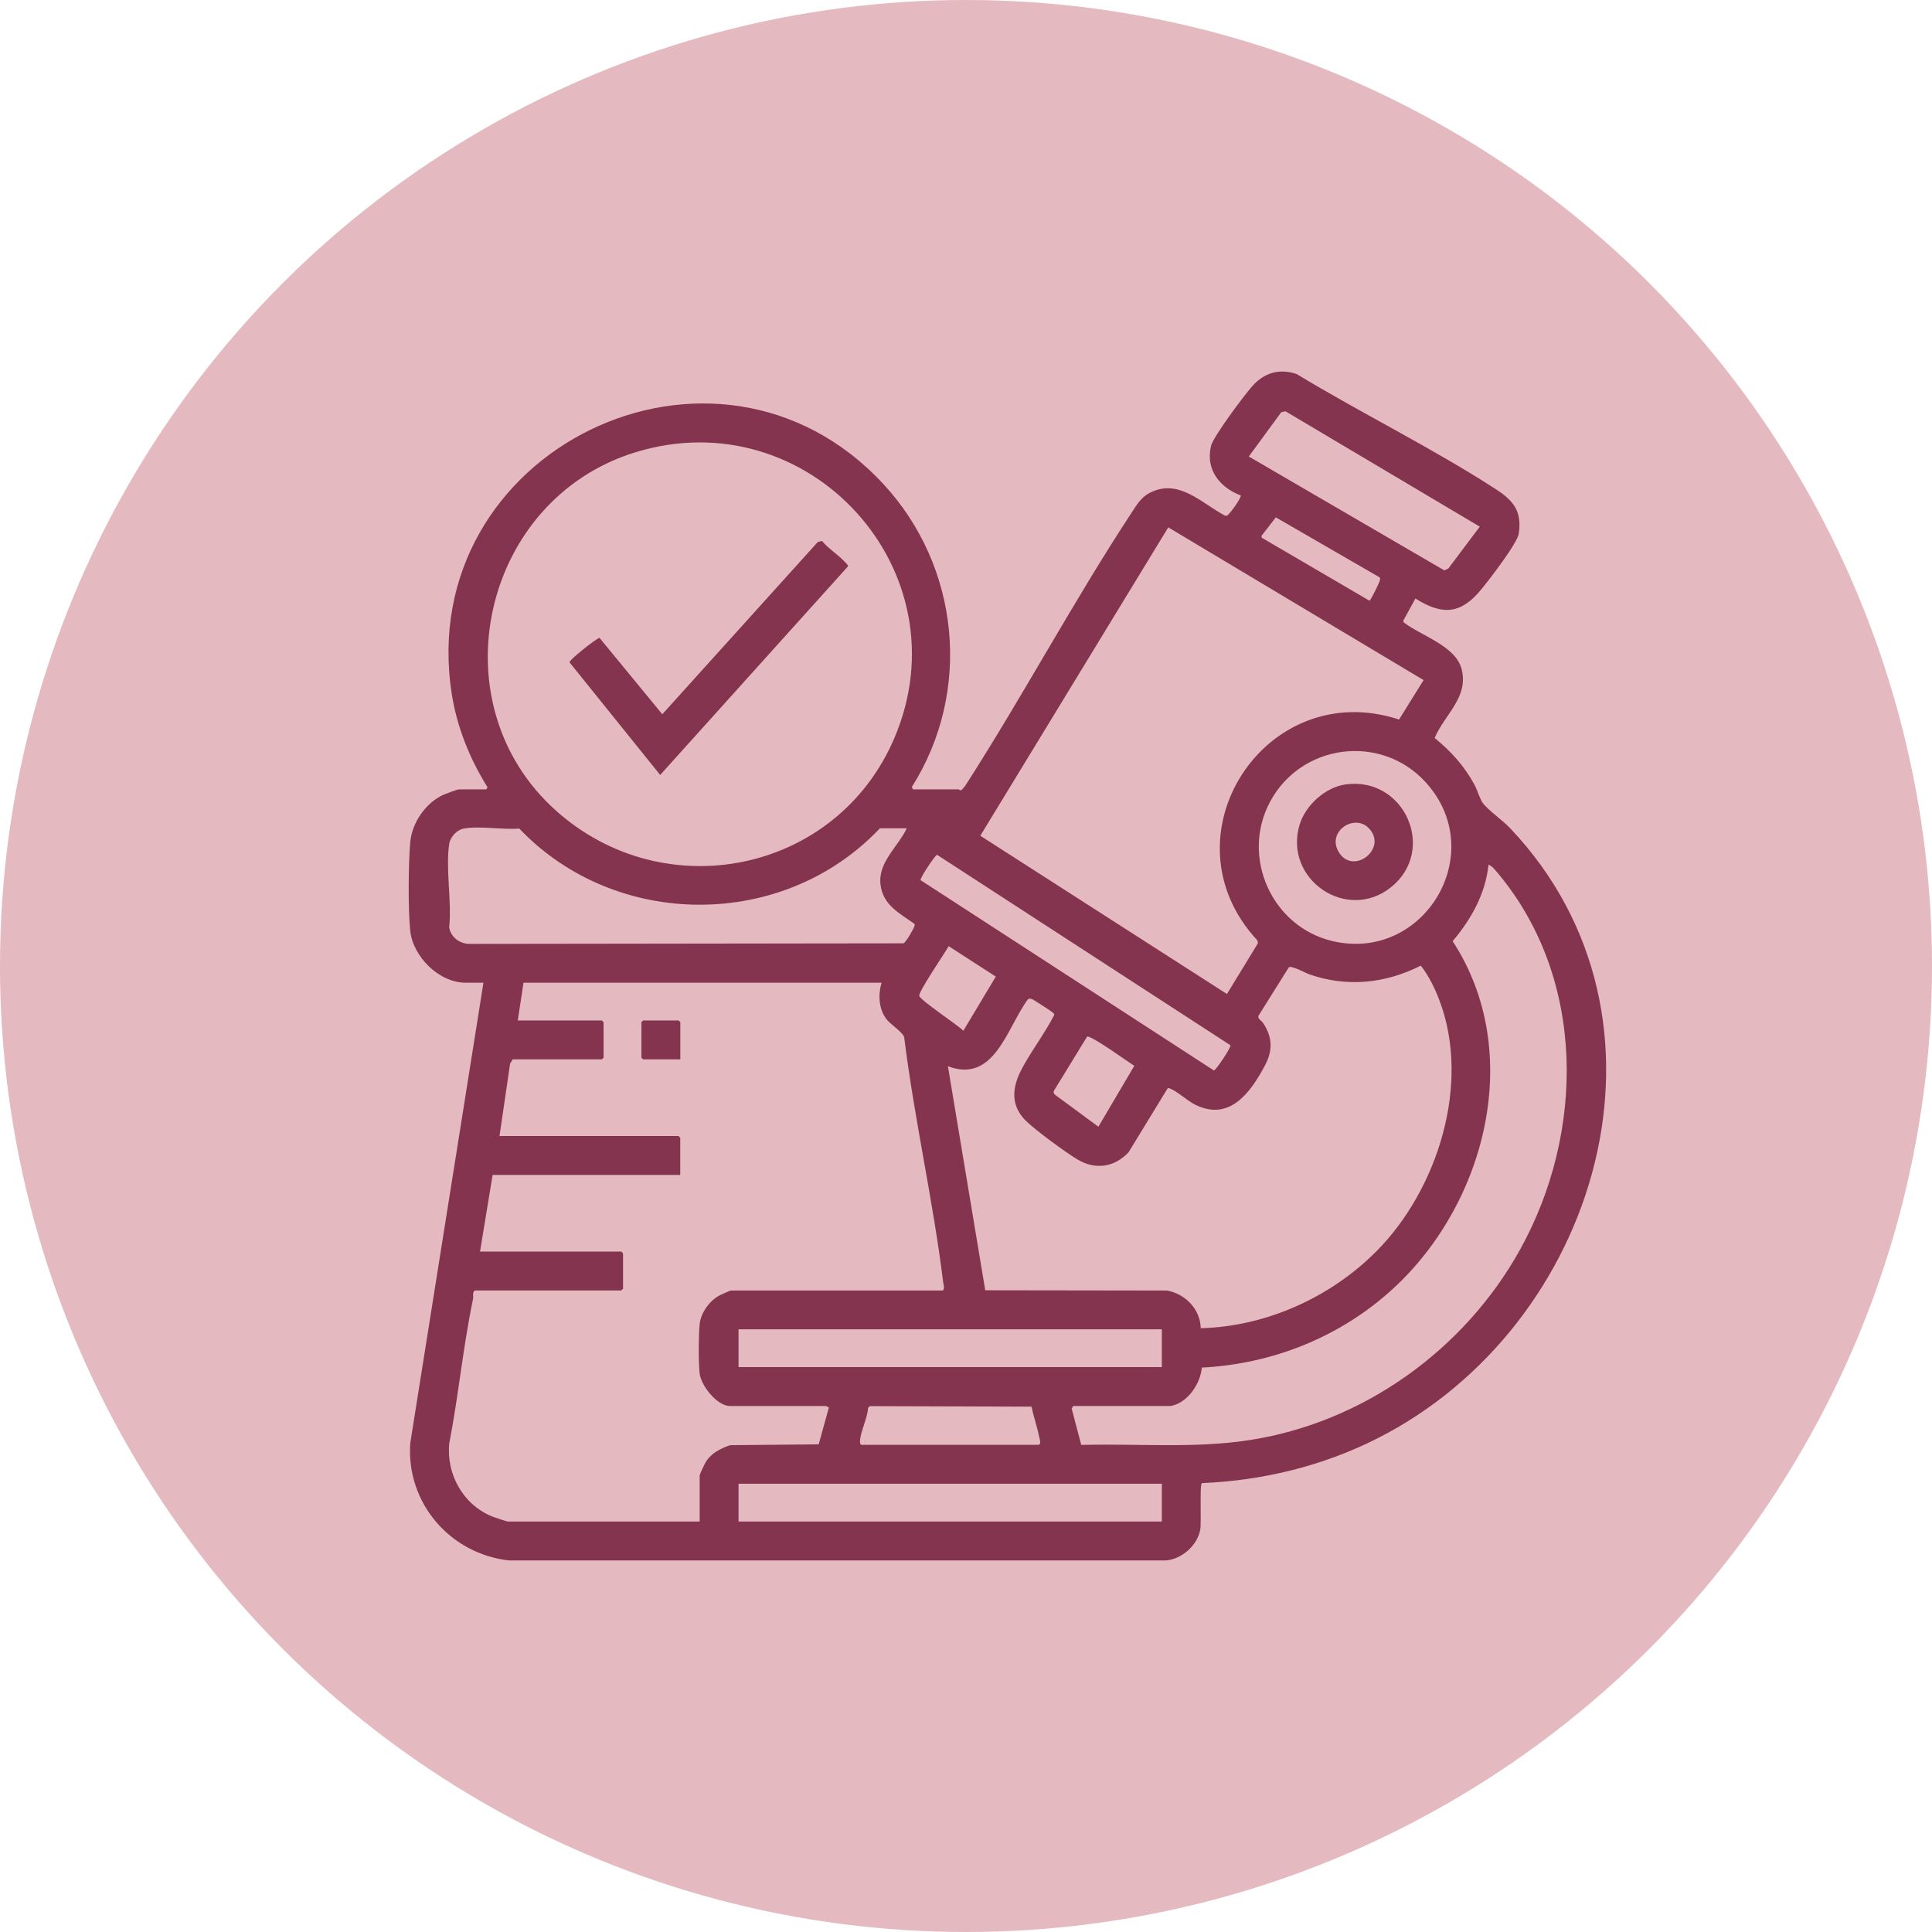 <svg xmlns="http://www.w3.org/2000/svg" fill="none" viewBox="0 0 52 52" height="52" width="52">
<circle fill="#E4B9BF" r="26" cy="26" cx="26"></circle>
<path fill="#85344F" d="M25.806 21.247C25.817 21.247 25.837 21.285 25.881 21.264L25.97 21.164C27.519 18.757 28.875 16.209 30.445 13.817C30.585 13.604 30.706 13.389 30.942 13.267C31.717 12.864 32.325 13.533 32.964 13.875C32.986 13.885 33.006 13.88 33.028 13.876C33.072 13.867 33.404 13.427 33.395 13.335C32.822 13.118 32.44 12.63 32.597 11.996C32.661 11.742 33.49 10.634 33.705 10.394C34.027 10.033 34.425 9.912 34.895 10.065C36.639 11.121 38.553 12.061 40.261 13.167C40.73 13.471 40.969 13.756 40.877 14.363C40.837 14.627 40.085 15.599 39.875 15.856C39.329 16.527 38.833 16.574 38.096 16.109L37.768 16.707L37.782 16.752C38.246 17.111 39.172 17.382 39.337 18C39.542 18.763 38.881 19.229 38.614 19.862C39.06 20.23 39.414 20.616 39.689 21.128C39.766 21.272 39.835 21.524 39.923 21.632C40.092 21.836 40.439 22.073 40.648 22.294C45.521 27.436 43.03 35.709 37.061 38.72C35.596 39.459 33.99 39.85 32.348 39.918C32.284 39.963 32.34 40.976 32.305 41.169C32.228 41.596 31.811 41.962 31.382 42H13.704C12.116 41.825 10.929 40.452 11.042 38.843L13.012 26.45H12.535C11.815 26.45 11.114 25.748 11.041 25.049C10.982 24.477 10.991 23.259 11.041 22.677C11.086 22.147 11.454 21.608 11.939 21.389C12.001 21.362 12.312 21.247 12.351 21.247H13.089L13.12 21.186C12.643 20.425 12.296 19.56 12.158 18.669C11.142 12.12 19.261 8.159 23.774 13.026C25.837 15.251 26.17 18.611 24.541 21.184L24.575 21.247C24.985 21.246 25.395 21.249 25.806 21.247ZM33.612 12.287L38.874 15.352L38.982 15.302L39.828 14.175L34.598 11.069L34.483 11.097L33.612 12.287V12.287ZM14.965 21.819C17.893 24.438 22.515 23.495 24.067 19.877C25.995 15.38 21.77 10.739 17.102 12.173C12.973 13.441 11.73 18.926 14.965 21.819ZM34.34 13.924L33.949 14.428L33.964 14.475L36.861 16.169C36.91 16.125 37.111 15.713 37.133 15.636C37.144 15.598 37.162 15.569 37.125 15.535L34.34 13.925V13.924ZM33.023 26.754L33.859 25.385L33.843 25.311C31.248 22.526 34.051 18.184 37.656 19.366L38.316 18.305L31.444 14.194L26.385 22.494L33.024 26.754L33.023 26.754ZM38.367 21.049C37.162 19.733 35.015 20.017 34.181 21.585C33.391 23.068 34.231 24.941 35.858 25.328C38.328 25.915 40.107 22.951 38.367 21.049ZM24.405 22.294H23.682C21.093 25.038 16.575 25.032 13.976 22.3C13.529 22.339 12.908 22.222 12.481 22.301C12.296 22.335 12.119 22.527 12.091 22.711C11.988 23.368 12.164 24.274 12.089 24.958C12.132 25.212 12.341 25.38 12.596 25.405L24.316 25.39C24.366 25.376 24.488 25.169 24.523 25.105C24.552 25.051 24.634 24.923 24.618 24.87C24.215 24.579 23.77 24.37 23.7 23.815C23.623 23.209 24.17 22.793 24.406 22.294H24.405ZM25.221 23.007C25.174 23.007 24.762 23.627 24.777 23.689L32.673 28.812C32.725 28.808 33.136 28.198 33.117 28.133L25.221 23.007ZM31.502 37.842H28.885L28.844 37.912L29.102 38.891C30.606 38.849 32.133 38.991 33.622 38.762C36.69 38.291 39.412 36.333 40.909 33.64C42.66 30.489 42.694 26.36 40.323 23.511C40.269 23.447 40.137 23.278 40.062 23.279C39.981 24.062 39.597 24.742 39.098 25.332C41.045 28.31 39.999 32.388 37.492 34.687C36.081 35.98 34.263 36.711 32.347 36.809C32.312 37.246 31.956 37.77 31.502 37.843L31.502 37.842ZM25.533 25.466C25.428 25.658 24.731 26.67 24.742 26.802C24.752 26.912 25.794 27.597 25.929 27.743L26.802 26.285L25.533 25.466ZM37.05 33.675C38.7 32.009 39.597 29.161 38.738 26.913C38.616 26.593 38.453 26.261 38.242 25.99C37.285 26.472 36.259 26.579 35.24 26.224C35.126 26.184 34.772 25.983 34.69 26.034L33.87 27.343C33.849 27.428 33.96 27.474 34.007 27.548C34.252 27.935 34.258 28.279 34.043 28.683C33.651 29.417 33.089 30.193 32.163 29.73C31.963 29.63 31.684 29.374 31.508 29.306C31.48 29.294 31.457 29.273 31.425 29.296L30.376 31.013C29.993 31.42 29.482 31.497 28.995 31.204C28.674 31.011 27.864 30.417 27.606 30.161C27.2 29.756 27.239 29.282 27.483 28.805C27.728 28.328 28.115 27.826 28.373 27.322C28.38 27.285 28.352 27.273 28.332 27.25C28.309 27.226 27.823 26.909 27.79 26.897C27.738 26.878 27.695 26.862 27.654 26.913C27.099 27.672 26.761 29.171 25.513 28.698L26.518 34.728L31.407 34.735C31.901 34.819 32.309 35.242 32.318 35.749C34.078 35.704 35.816 34.919 37.049 33.675L37.05 33.675ZM23.728 26.45H14.09L13.936 27.466H16.199L16.245 27.512V28.467L16.199 28.513H13.798L13.729 28.629L13.444 30.576H18.263L18.309 30.623V31.623H13.259L12.92 33.686H16.723L16.769 33.733V34.687L16.723 34.733H12.781C12.704 34.787 12.748 34.884 12.732 34.961C12.463 36.244 12.342 37.56 12.092 38.847C12.007 39.683 12.47 40.506 13.254 40.819C13.318 40.844 13.634 40.952 13.674 40.952H18.832V39.706C18.832 39.686 18.971 39.389 18.997 39.347C19.149 39.108 19.395 38.983 19.655 38.897L22.035 38.875L22.312 37.874C22.281 37.884 22.246 37.843 22.235 37.843H19.648C19.301 37.843 18.87 37.298 18.831 36.967C18.797 36.675 18.801 35.938 18.831 35.641C18.86 35.343 19.092 35.016 19.355 34.872C19.402 34.847 19.651 34.734 19.679 34.734H25.375C25.434 34.692 25.394 34.581 25.385 34.508C25.115 32.306 24.609 30.124 24.337 27.92C24.305 27.784 23.957 27.567 23.851 27.421C23.651 27.146 23.631 26.77 23.727 26.452L23.728 26.45ZM28.386 29.458L29.563 30.326L30.53 28.687C30.361 28.581 29.374 27.866 29.26 27.9L28.369 29.354C28.348 29.392 28.359 29.427 28.386 29.458ZM31.271 35.779H19.878V36.795H31.271V35.779ZM23.189 38.888H27.961C28.033 38.841 27.982 38.743 27.967 38.666C27.916 38.397 27.817 38.13 27.765 37.86L23.408 37.846L23.364 37.894C23.352 38.163 23.154 38.541 23.148 38.79C23.148 38.828 23.144 38.875 23.189 38.889V38.888ZM31.271 39.935H19.878V40.952H31.271V39.935Z"></path>
<path fill="#85344F" d="M18.311 28.513H17.31L17.264 28.467V27.512L17.31 27.466H18.265L18.311 27.512V28.513Z"></path>
<path fill="#85344F" d="M22.698 15.083C22.731 15.117 22.83 15.203 22.827 15.24L17.769 20.858L15.328 17.826C15.323 17.759 16.012 17.213 16.134 17.166L17.826 19.224L22.012 14.587L22.125 14.56C22.29 14.761 22.519 14.901 22.698 15.082V15.083Z"></path>
<path fill="#85344F" d="M36.221 21.112C37.802 20.898 38.68 22.876 37.445 23.875C36.255 24.837 34.546 23.672 34.976 22.206C35.131 21.678 35.673 21.186 36.221 21.112H36.221ZM36.835 22.285C36.436 21.887 35.695 22.395 36.038 22.943C36.434 23.575 37.371 22.822 36.835 22.285Z"></path>
</svg>
